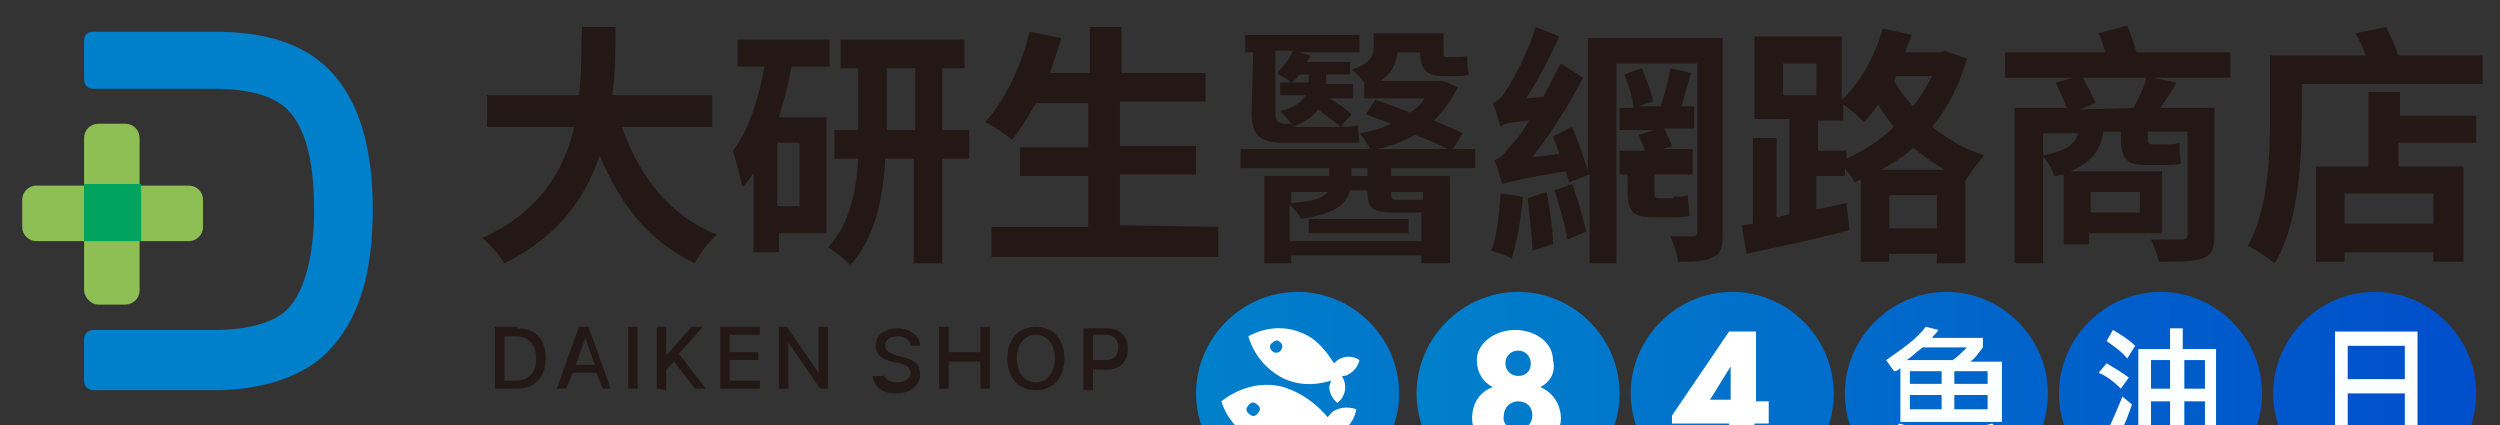 <?xml version="1.0" encoding="utf-8"?>
<!-- Generator: Adobe Illustrator 25.2.3, SVG Export Plug-In . SVG Version: 6.00 Build 0)  -->
<svg version="1.1" xmlns="http://www.w3.org/2000/svg" xmlns:xlink="http://www.w3.org/1999/xlink" x="0px" y="0px"
	 viewBox="0 0 157.6 26.8" style="enable-background:new 0 0 157.6 26.8;" xml:space="preserve">
<rect x="0" y="0" width="157.6" height="26.8" fill="#333333" stroke="none"/>
<style type="text/css">
	.st0{display:none;}
	.st1{display:inline;fill:#8DBF55;}
	.st2{display:inline;}
	.st3{fill:#0080CB;}
	.st4{display:inline;fill:#00A45E;}
	.st5{fill:#231815;}
	.st6{fill:url(#SVGID_1_);}
	.st7{fill:url(#SVGID_2_);}
	.st8{fill:url(#SVGID_3_);}
	.st9{fill:url(#SVGID_4_);}
	.st10{fill:url(#SVGID_5_);}
	.st11{fill:url(#SVGID_6_);}
	.st12{fill:#FCFFFF;}
	.st13{fill:#8DBF55;}
	.st14{fill:#00A45E;}
	.st15{fill:#FFFFFF;}
</style>
<g id="圖層_1" class="st0">
	<path class="st1" d="M6.2,19.2h1.7c0.5,0,0.9-0.4,0.9-0.9V8.7c0-0.5-0.4-0.9-0.9-0.9H6.2c-0.5,0-0.9,0.4-0.9,0.9v9.6
		C5.3,18.7,5.7,19.2,6.2,19.2z"/>
	<path class="st1" d="M1.4,12.6v1.7c0,0.5,0.4,0.9,0.9,0.9h9.6c0.5,0,0.9-0.4,0.9-0.9v-1.7c0-0.5-0.4-0.9-0.9-0.9H2.3
		C1.8,11.7,1.4,12.1,1.4,12.6z"/>
	<g class="st2">
		<path class="st3" d="M13.4,24.6H5.9c-0.3,0-0.6-0.2-0.6-0.6v-2.6c0-0.3,0.2-0.6,0.6-0.6h7.6c2,0,3.5-0.4,4.4-1.1
			c1.2-1,1.9-3.3,1.9-6.5s-0.6-5.4-1.9-6.5C17,6,15.6,5.6,13.5,5.6H5.9C5.6,5.6,5.3,5.4,5.3,5V2.6C5.3,2.2,5.5,2,5.9,2h7.6
			c2.9,0,5.1,0.6,6.7,1.9c2.2,1.8,3.3,4.9,3.3,9.3c0,4.5-1.1,7.5-3.3,9.4C18.6,23.9,16.3,24.6,13.4,24.6z"/>
	</g>
	<rect x="5.3" y="11.6" class="st4" width="3.6" height="3.6"/>
	<g class="st2">
		<path class="st5" d="M34.4,7.4c0.9,2.4,2.4,4.4,4.7,5.3c-0.4,0.3-0.9,0.9-1.1,1.4c-2.3-1.1-3.7-2.9-4.7-5.3c-0.7,2.1-2,4-4.7,5.3
			c-0.2-0.4-0.7-0.9-1.1-1.3c2.8-1.3,4.1-3.4,4.6-5.5h-4.3V5.9h4.6c0.2-1.2,0.1-2.3,0.2-3.4h1.6c0,1,0,2.2-0.2,3.4h4.9v1.6H34.4z"/>
		<path class="st5" d="M42.8,4.4c-0.2,0.9-0.4,1.7-0.6,2.5h2.4v5.7h-2.4v0.9h-1.3V9.7c-0.2,0.2-0.3,0.5-0.5,0.7
			C40.3,10,40,9.1,39.9,8.6c0.8-1,1.3-2.5,1.6-4.2h-1.3V3.1h4.6v1.3H42.8z M43.2,8.2h-1.1v3.1h1.1V8.2z M51.6,9h-1.3v5.2h-1.4V9
			h-1.4c-0.1,1.8-0.5,3.9-1.7,5.3c-0.2-0.2-0.8-0.7-1.1-0.9c1.1-1.2,1.4-2.9,1.5-4.4h-1.2V7.6h1.2V4.5h-0.9V3.1h6.1v1.4h-1.1v3.1
			h1.3V9z M48.9,7.6V4.5h-1.4v3.1C47.5,7.6,48.9,7.6,48.9,7.6z"/>
		<path class="st5" d="M63.9,12.4v1.5H52.7v-1.5h4.8V9.9h-3.4V8.5h3.4V6.3h-2.6c-0.4,0.7-0.8,1.3-1.2,1.8c-0.3-0.2-0.9-0.7-1.3-0.9
			c0.9-1,1.8-2.7,2.2-4.5L56.1,3c-0.2,0.6-0.4,1.2-0.5,1.7h2V2.5h1.6v2.3h4.2v1.4h-4.2v2.2h3.8v1.4h-3.8v2.5L63.9,12.4L63.9,12.4z"
			/>
		<path class="st5" d="M72.5,9.5v0.4h2.9v4.3H74v-0.4h-6.4v0.4h-1.3V9.9h3.2V9.5H65V8.5h6.4c-0.2-0.2-0.4-0.6-0.5-0.8
			c0.5-0.1,1.1-0.2,1.6-0.5c-0.4-0.2-0.9-0.3-1.3-0.5l0.5-0.7c0.5,0.2,1.1,0.4,1.7,0.6C73.7,6.5,74,6.3,74.1,6h-3V5.2
			C71,5,70.7,4.7,70.5,4.6c0.9-0.3,1.1-0.7,1.1-1.1V2.8h3.5v0.9c0,0.2,0,0.3,0.2,0.3h0.5c0.2,0,0.5,0,0.5-0.1c0,0.3,0,0.7,0.1,0.9
			c-0.2,0.1-0.4,0.1-0.6,0.1h-0.6c-0.9,0-1.1-0.4-1.2-1.2h-1.1c-0.1,0.5-0.2,1-0.9,1.4h2.9h0.2l0.7,0.3c-0.3,0.6-0.7,1.2-1.2,1.6
			c0.5,0.2,1.1,0.5,1.4,0.6l-0.5,0.8h1.1v0.9C76.7,9.5,72.5,9.5,72.5,9.5z M65.7,3.7h-0.4V2.9h5.7v0.9h-3l0.5,0.2
			c0,0.1-0.1,0.2-0.2,0.3h2.1v0.6h-1.2v0.5h1.3V6h-1.2c0.4,0.2,0.9,0.5,1.1,0.8L70,7.4c-0.2-0.2-0.7-0.5-1.1-0.9
			c-0.2,0.3-0.6,0.6-1.3,0.9h2c0.4,0,1,0,1.3-0.1c0,0.3,0.1,0.6,0.1,0.9c-0.2,0-0.8,0-1.3,0h-2.5c-1.3,0-1.6-0.5-1.6-1.5L65.7,3.7
			L65.7,3.7z M67.9,4.8c-0.1,0.2-0.2,0.3-0.4,0.4c-0.2-0.2-0.5-0.3-0.7-0.5c0.3-0.3,0.6-0.7,0.8-1.1h-0.9v3.1c0,0.4,0.1,0.5,0.5,0.5
			h0.2C67.4,7,67.1,6.8,67,6.6c0.7-0.2,1.1-0.5,1.3-0.8H67V5.2h1.4V4.8H67.9z M74,13v-1.3h-1.3c-1.1,0-1.3-0.2-1.3-1v-0.1h-0.9
			c-0.2,0.7-0.8,1.2-2.4,1.4c-0.1-0.2-0.3-0.5-0.5-0.7v1.8L74,13L74,13z M67.5,10.7v0.5c1.1-0.1,1.6-0.2,1.8-0.5H67.5z M73.4,12v0.7
			h-4.9V12H73.4z M71.3,9.5h-0.8v0.4h0.8V9.5z M75.3,8.5c-0.5-0.2-1-0.5-1.6-0.7c-0.5,0.3-1.2,0.5-1.9,0.7H75.3z M72.5,10.7
			L72.5,10.7c0,0.4,0.1,0.4,0.4,0.4h1c0.1,0,0.1,0,0.2,0v-0.4H72.5z"/>
		<path class="st5" d="M79,10.9c-0.1,1.1-0.3,2.3-0.5,3.1c-0.2-0.2-0.8-0.3-1-0.4c0.3-0.7,0.4-1.9,0.5-2.8L79,10.9z M88.9,12.7
			c0,0.6-0.1,1-0.5,1.2c-0.4,0.2-0.9,0.2-1.7,0.2c-0.1-0.4-0.2-0.9-0.4-1.3c0.4,0,0.9,0,1.1,0c0.2,0,0.2-0.1,0.2-0.2V4.3h-4v9.9
			h-1.3V9.8l-1,0.4c0-0.2-0.1-0.3-0.2-0.5c-2.4,0.4-2.8,0.5-3.1,0.6c-0.1-0.2-0.2-0.9-0.4-1.2c0.3-0.1,0.5-0.4,0.9-0.9
			c0.2-0.2,0.5-0.5,0.8-1.1c-0.9,0.1-1.3,0.2-1.4,0.3c-0.1-0.2-0.2-0.9-0.4-1.2c0.2-0.1,0.5-0.3,0.7-0.7c0.2-0.3,1-1.7,1.4-3.1
			L80.8,3c-0.5,1-1,2.1-1.6,3.1L80,5.9c0.2-0.5,0.5-1.1,0.9-1.6L82,5c-0.7,1.3-1.6,2.7-2.5,3.9l1.3-0.2c-0.1-0.3-0.2-0.6-0.3-0.9
			l0.9-0.5c0.3,0.7,0.6,1.6,0.8,2.2V3h6.7V12.7z M80.2,10.7c0.2,0.9,0.3,1.9,0.3,2.6l-1,0.3c0-0.7-0.2-1.8-0.2-2.6L80.2,10.7z
			 M81.4,10.3c0.3,0.8,0.5,1.7,0.7,2.4L81.2,13c-0.1-0.6-0.4-1.6-0.6-2.4L81.4,10.3z M86.5,10.9c0.2,0,0.5,0,0.7-0.1
			c0,0.3,0.1,0.7,0.1,1c-0.2,0.1-0.5,0.1-0.8,0.1h-1c-1.1,0-1.3-0.4-1.3-1.4V9.8h-0.4V8.6h1.3c-0.1-0.2-0.2-0.5-0.3-0.8l0.8-0.2
			h-1.7V6.5h0.7C84.4,6,84.3,5.4,84,4.8l0.9-0.3c0.2,0.5,0.5,1.2,0.5,1.6l-0.7,0.2h1.1c0.2-0.5,0.4-1.3,0.5-1.9l1,0.2
			c-0.2,0.5-0.3,1.1-0.5,1.6h0.6v1.1H86c0.2,0.3,0.3,0.6,0.4,0.9l-0.5,0.2h1.5v1.3h-1.9v0.8c0,0.3,0,0.4,0.2,0.4L86.5,10.9
			L86.5,10.9z"/>
		<path class="st5" d="M101,4.1c-0.4,1.3-0.9,2.4-1.7,3.4c0.7,0.5,1.6,1.1,2.6,1.4c-0.3,0.3-0.7,0.9-0.9,1.3l0,0v4.1h-1.4v-0.5h-2.4
			v0.4h-1.4V10l-0.3,0.2c-0.1-0.2-0.3-0.5-0.5-0.7v0.4h-1.4v1.6l1.5-0.3l0.2,1.3c-1.7,0.5-3.7,0.9-5.1,1.2l-0.2-1.4l0.5-0.1V8h1.2
			v3.9l0.6-0.2V7h-1.7V3h4.3v3.1c0.9-0.9,1.6-2.2,2-3.5l1.4,0.3c-0.1,0.3-0.2,0.5-0.3,0.9h1.7l0.2-0.1L101,4.1z M91.9,5.9h1.6V4.3
			h-1.6V5.9z M95,9c0.9-0.4,1.7-0.9,2.4-1.6c-0.3-0.4-0.5-0.7-0.8-1.1c-0.2,0.3-0.5,0.6-0.7,0.9c-0.2-0.2-0.6-0.6-1-0.9v0.8h-1.3
			v1.5H95V9z M99.9,9.6c-0.5-0.3-1.1-0.7-1.6-1.1c-0.5,0.5-1,0.8-1.6,1.1H99.9z M99.5,12.5v-1.6h-2.4v1.6H99.5z M97.5,5l-0.1,0.2
			c0.2,0.4,0.5,0.9,0.9,1.3c0.4-0.5,0.6-0.9,0.9-1.5L97.5,5L97.5,5z"/>
		<path class="st5" d="M113.9,5h-3.7l1.2,0.2c-0.2,0.5-0.5,0.9-0.8,1.3h2.7v6.4c0,0.6-0.2,0.9-0.6,1.1c-0.5,0.2-1.1,0.2-2.1,0.2
			c-0.1-0.3-0.2-0.8-0.4-1.1c0.6,0,1.3,0,1.5,0c0.2,0,0.3-0.1,0.3-0.2V7.7h-2V8c0,0.2,0,0.3,0.2,0.3h0.6c0.2,0,0.5,0,0.7-0.1
			c0,0.3,0,0.6,0.1,1c-0.2,0.1-0.5,0.1-0.8,0.1h-1c-1,0-1.2-0.5-1.2-1.3V7.7h-0.9c-0.2,0.9-0.5,1.5-1.6,2h4.6v3.1h-3.6v0.5h-1.3V9.8
			c-0.2,0-0.3,0.1-0.5,0.1c-0.1-0.3-0.3-0.7-0.5-0.9v5.3h-1.4V6.5h2.6c-0.2-0.4-0.4-0.9-0.5-1.3l0.9-0.2h-3.4V3.7h4.9
			c-0.1-0.3-0.2-0.6-0.3-0.9l1.4-0.4c0.2,0.4,0.3,0.9,0.5,1.3h4.6V5H113.9z M104.8,8.8c1.2-0.2,1.6-0.5,1.7-1.1h-1.7V8.8z
			 M109.3,6.5c0.2-0.5,0.5-1,0.6-1.5h-3.1c0.2,0.4,0.5,0.9,0.6,1.3l-0.8,0.3L109.3,6.5L109.3,6.5z M107.1,10.7v1h2.4v-1H107.1z"/>
		<path class="st5" d="M126.5,3.9v1.4h-9V7c0,2-0.2,5.2-1.3,7.1c-0.3-0.2-0.9-0.7-1.3-0.9c1-1.8,1.1-4.5,1.1-6.3V3.9h4.7
			c-0.1-0.4-0.3-0.8-0.5-1.1l1.5-0.3c0.2,0.4,0.5,0.9,0.6,1.4H126.5z M122.4,6.9h3.8v1.3h-3.8v1.2h3.2v4.7h-1.5v-0.5h-4.4v0.5h-1.4
			V9.4h2.6V5.7h1.6L122.4,6.9L122.4,6.9z M124.1,10.7h-4.4v1.5h4.4V10.7z"/>
	</g>
	<g class="st2">
		<path class="st5" d="M29.5,21c1.1,0,1.7,0.7,1.7,1.8c0,1.1-0.7,1.8-1.7,1.8h-1.3v-3.7L29.5,21L29.5,21z M28.8,24h0.7
			c0.8,0,1.2-0.5,1.2-1.3s-0.5-1.3-1.2-1.3h-0.7V24z"/>
		<path class="st5" d="M34.2,23.6h-1.4l-0.4,0.9h-0.6l1.3-3.7h0.6l1.3,3.7h-0.5L34.2,23.6z M33,23.1h1.1l-0.6-1.6l0,0L33,23.1z"/>
		<path class="st5" d="M36.1,24.5v-3.7h0.6v3.7H36.1z"/>
		<path class="st5" d="M37.8,24.5v-3.7h0.6v1.7l0,0l1.5-1.7h0.7l-1.4,1.6l1.6,2.1H40l-1.2-1.6l-0.5,0.5v1.2L37.8,24.5L37.8,24.5z"/>
		<path class="st5" d="M43.9,24.5h-2.3v-3.7h2.3v0.5h-1.8v1h1.7v0.5h-1.7V24h1.8V24.5z"/>
		<path class="st5" d="M45,24.5v-3.7h0.5l1.9,2.7l0,0v-2.7h0.6v3.7h-0.5l-1.9-2.7l0,0v2.7H45z"/>
		<path class="st5" d="M51.2,23.6c0,0.4,0.4,0.6,0.8,0.6s0.8-0.3,0.8-0.6c0-0.3-0.2-0.5-0.7-0.6l-0.5-0.1c-0.7-0.2-0.9-0.5-0.9-0.9
			c0-0.7,0.6-1,1.3-1s1.3,0.5,1.3,1h-0.6c0-0.4-0.4-0.6-0.8-0.6c-0.5,0-0.8,0.2-0.8,0.6c0,0.3,0.2,0.4,0.7,0.6l0.4,0.1
			c0.8,0.2,1,0.5,1,1c0,0.7-0.6,1.1-1.4,1.1c-0.8,0-1.3-0.4-1.4-1h0.7V23.6z"/>
		<path class="st5" d="M56.9,24.5v-1.6H55v1.6h-0.6v-3.7H55v1.5h1.9v-1.5h0.6v3.7H56.9z"/>
		<path class="st5" d="M61.9,22.7c0,1.1-0.7,1.9-1.7,1.9c-1,0-1.7-0.8-1.7-1.9s0.7-1.9,1.7-1.9C61.2,20.9,61.9,21.6,61.9,22.7z
			 M59.1,22.7c0,0.8,0.5,1.4,1.1,1.4s1.1-0.6,1.1-1.4s-0.5-1.4-1.1-1.4S59.1,21.9,59.1,22.7z"/>
		<path class="st5" d="M64.4,21c0.8,0,1.2,0.5,1.2,1.2c0,0.8-0.5,1.2-1.2,1.2h-0.8v1.2H63V21C63,21,64.4,21,64.4,21z M63.6,22.8h0.8
			c0.5,0,0.8-0.3,0.8-0.8c0-0.5-0.3-0.8-0.8-0.8h-0.8V22.8z"/>
	</g>
</g>
<g id="Layer_2">
	<g>
		<path class="st5" d="M32.6,20.7c1.2,0,1.8,0.7,1.8,1.9c0,1.2-0.7,1.9-1.8,1.9h-1.4v-3.9h1.4V20.7z M31.8,24h0.7
			c0.8,0,1.3-0.5,1.3-1.4s-0.5-1.4-1.3-1.4h-0.7V24z"/>
		<path class="st5" d="M37.6,23.5h-1.5l-0.4,1h-0.6l1.4-3.9h0.6l1.4,3.9H38L37.6,23.5z M36.3,23h1.2l-0.6-1.7l0,0L36.3,23z"/>
		<path class="st5" d="M39.6,24.5v-3.9h0.6v3.9H39.6z"/>
		<path class="st5" d="M41.4,24.5v-3.9H42v1.8l0,0l1.6-1.8h0.7l-1.5,1.7l1.7,2.2h-0.7l-1.3-1.7L42,23.3v1.3L41.4,24.5L41.4,24.5z"/>
		<path class="st5" d="M47.9,24.5h-2.5v-3.9h2.5v0.5H46v1.1h1.8v0.5H46V24h1.9V24.5z"/>
		<path class="st5" d="M49.1,24.5v-3.9h0.5l2,2.9l0,0v-2.9h0.6v3.9h-0.5l-2-2.9l0,0v2.9H49.1z"/>
		<path class="st5" d="M55.7,23.5c0,0.4,0.4,0.6,0.9,0.6s0.8-0.3,0.8-0.6c0-0.3-0.2-0.5-0.7-0.6l-0.5-0.1c-0.7-0.2-1-0.5-1-1
			c0-0.7,0.6-1.1,1.4-1.1c0.8,0,1.4,0.5,1.4,1.1h-0.6c0-0.4-0.4-0.6-0.8-0.6c-0.5,0-0.8,0.2-0.8,0.6c0,0.3,0.2,0.4,0.7,0.6l0.4,0.1
			c0.8,0.2,1.1,0.5,1.1,1.1c0,0.7-0.6,1.2-1.5,1.2s-1.4-0.4-1.5-1.1h0.7V23.5z"/>
		<path class="st5" d="M61.8,24.5v-1.7h-2v1.7h-0.6v-3.9h0.6v1.6h2v-1.6h0.6v3.9H61.8z"/>
		<path class="st5" d="M67.1,22.6c0,1.2-0.7,2-1.8,2c-1.1,0-1.8-0.8-1.8-2s0.7-2,1.8-2C66.4,20.6,67.1,21.4,67.1,22.6z M64.1,22.6
			c0,0.9,0.5,1.5,1.2,1.5s1.2-0.6,1.2-1.5s-0.5-1.5-1.2-1.5S64.1,21.7,64.1,22.6z"/>
		<path class="st5" d="M69.8,20.7c0.8,0,1.3,0.5,1.3,1.3s-0.5,1.3-1.3,1.3h-0.9v1.3h-0.6v-3.9C68.3,20.7,69.8,20.7,69.8,20.7z
			 M68.9,22.7h0.8c0.5,0,0.8-0.3,0.8-0.8s-0.3-0.8-0.8-0.8h-0.8V22.7z"/>
	</g>
	<g>
		<path class="st5" d="M39.2,8c1.1,3.1,3,5.6,6,6.8c-0.5,0.4-1.1,1.2-1.4,1.8c-2.9-1.4-4.7-3.7-6-6.8c-0.9,2.7-2.6,5.1-6,6.8
			c-0.3-0.5-0.9-1.2-1.4-1.6c3.6-1.6,5.2-4.3,5.8-7h-5.5V6h5.8c0.2-1.5,0.1-2.9,0.2-4.3h2.1c0,1.3,0,2.8-0.2,4.3h6.3v2H39.2z"/>
		<path class="st5" d="M49.9,4.2c-0.2,1.1-0.5,2.2-0.8,3.2h3v7.3h-3v1.2h-1.6v-5c-0.2,0.3-0.4,0.6-0.7,0.9c-0.1-0.5-0.4-1.7-0.6-2.3
			c1-1.3,1.6-3.2,2-5.3h-1.7V2.5h5.8v1.7H49.9z M50.4,9H49v4h1.4V9z M61.1,10h-1.7v6.6h-1.8V10h-1.8c-0.1,2.3-0.6,5-2.2,6.7
			c-0.3-0.3-1-0.9-1.4-1.1c1.4-1.5,1.8-3.7,1.9-5.6h-1.5V8.2h1.5V4.3H53V2.5h7.8v1.8h-1.4v3.9h1.7V10z M57.7,8.2V4.3h-1.8v3.9
			C55.9,8.2,57.7,8.2,57.7,8.2z"/>
		<path class="st5" d="M76.8,14.3v1.9H62.5v-1.9h6.1v-3.2h-4.3V9.3h4.3V6.5h-3.3c-0.5,0.9-1,1.7-1.5,2.3c-0.4-0.3-1.2-0.9-1.7-1.1
			c1.2-1.3,2.3-3.5,2.8-5.7l2,0.4c-0.2,0.8-0.5,1.5-0.7,2.2h2.5V1.7h2v2.9H76v1.8h-5.4v2.8h4.8V11h-4.8v3.2L76.8,14.3L76.8,14.3z"/>
		<path class="st5" d="M87.7,10.6v0.5h3.7v5.5h-1.8v-0.5h-8.2v0.5h-1.7v-5.5h4.1v-0.5h-5.6V9.4h8.2c-0.2-0.3-0.5-0.8-0.7-1
			c0.7-0.1,1.4-0.3,2-0.6c-0.5-0.2-1.1-0.4-1.6-0.6l0.6-0.9c0.7,0.2,1.4,0.5,2.2,0.8c0.4-0.3,0.7-0.5,0.9-0.9H86v-1
			c-0.2-0.3-0.6-0.7-0.8-0.8C86.4,4,86.6,3.5,86.6,3V2.1H91v1.1c0,0.3,0,0.4,0.2,0.4h0.6c0.2,0,0.6,0,0.7-0.1c0,0.4,0,0.9,0.1,1.2
			c-0.2,0.1-0.5,0.1-0.8,0.1H91c-1.2,0-1.4-0.5-1.5-1.5h-1.4C88,4,87.8,4.6,87,5.1h3.7H91l0.9,0.4C91.5,6.3,91,7,90.4,7.6
			c0.7,0.3,1.4,0.6,1.8,0.8l-0.6,1H93v1.2C93,10.6,87.7,10.6,87.7,10.6z M79,3.3h-0.5V2.2h7.2v1.1h-3.8l0.7,0.2
			c0,0.1-0.1,0.2-0.2,0.4h2.7v0.8h-1.5v0.6h1.7v0.9h-1.5c0.5,0.3,1.1,0.7,1.4,1L84.5,8c-0.3-0.3-0.9-0.7-1.4-1.1
			c-0.3,0.4-0.8,0.8-1.6,1.1H84c0.5,0,1.3,0,1.6-0.1c0,0.4,0.1,0.8,0.1,1.1c-0.3,0-1,0-1.6,0h-3.2c-1.6,0-2-0.6-2-1.9L79,3.3L79,3.3
			z M81.9,4.7c-0.1,0.2-0.3,0.4-0.5,0.5c-0.2-0.2-0.7-0.4-0.9-0.6c0.4-0.4,0.8-0.9,1-1.4h-1.1v3.9c0,0.5,0.1,0.7,0.7,0.7h0.3
			c-0.2-0.3-0.5-0.6-0.7-0.8c0.9-0.2,1.4-0.6,1.6-1h-1.6V5.2h1.8V4.7H81.9z M89.6,15.1v-1.7h-1.7c-1.4,0-1.7-0.3-1.7-1.3V12h-1.1
			c-0.2,0.9-1,1.5-3.1,1.8c-0.1-0.3-0.4-0.6-0.7-0.9v2.3h8.3V15.1z M81.4,12.1v0.7c1.4-0.1,2-0.3,2.3-0.7H81.4z M88.8,13.8v0.9h-6.3
			v-0.9H88.8z M86.2,10.6h-1v0.5h1V10.6z M91.3,9.4c-0.6-0.3-1.3-0.6-2.1-0.9c-0.7,0.4-1.5,0.7-2.4,0.9H91.3z M87.7,12.1v0.1
			c0,0.4,0.1,0.4,0.5,0.4h1.3c0.1,0,0.1,0,0.2,0v-0.5H87.7z"/>
		<path class="st5" d="M96,12.4c-0.1,1.4-0.4,2.9-0.7,3.9c-0.3-0.2-1-0.4-1.3-0.5c0.4-0.9,0.5-2.4,0.6-3.6L96,12.4z M108.6,14.7
			c0,0.8-0.1,1.3-0.6,1.5c-0.5,0.3-1.2,0.3-2.2,0.3c-0.1-0.5-0.3-1.2-0.5-1.6c0.5,0,1.1,0,1.4,0c0.2,0,0.3-0.1,0.3-0.3V4h-5.1v12.6
			h-1.7V11l-1.3,0.5c0-0.2-0.1-0.4-0.2-0.7c-3.1,0.5-3.6,0.7-4,0.8c-0.1-0.3-0.3-1.1-0.5-1.5c0.4-0.1,0.7-0.5,1.2-1.1
			c0.2-0.2,0.6-0.7,1-1.4c-1.2,0.1-1.6,0.2-1.8,0.4c-0.1-0.3-0.3-1.1-0.5-1.5c0.3-0.1,0.6-0.4,0.9-0.9c0.3-0.4,1.3-2.2,1.8-3.9
			l1.5,0.6C97.7,3.6,97,5,96.2,6.2l1.1-0.1C97.6,5.5,98,4.7,98.4,4l1.4,0.9c-0.9,1.7-2,3.5-3.2,5l1.7-0.2c-0.1-0.4-0.3-0.8-0.4-1.1
			L99.1,8c0.4,0.9,0.8,2.1,1,2.8V2.4h8.5V14.7z M97.5,12.1c0.2,1.1,0.4,2.4,0.4,3.3l-1.3,0.4c0-0.9-0.2-2.3-0.3-3.3L97.5,12.1z
			 M99.1,11.6c0.4,1,0.7,2.2,0.9,3l-1.2,0.5C98.7,14.3,98.3,13,98,12L99.1,11.6z M105.5,12.4c0.3,0,0.7,0,0.9-0.1
			c0,0.4,0.1,0.9,0.1,1.3c-0.2,0.1-0.6,0.1-1,0.1h-1.3c-1.4,0-1.6-0.5-1.6-1.8V11h-0.5V9.5h1.6c-0.1-0.3-0.3-0.7-0.4-1l1-0.3h-2.2
			V6.8h0.9c-0.1-0.6-0.3-1.4-0.6-2.1l1.1-0.4c0.3,0.7,0.6,1.5,0.7,2.1l-0.9,0.3h1.4c0.2-0.7,0.5-1.7,0.6-2.4l1.3,0.3
			c-0.2,0.7-0.4,1.4-0.6,2.1h0.8v1.4h-1.9c0.2,0.4,0.4,0.8,0.5,1.1l-0.6,0.2h1.9V11h-2.4v1c0,0.4,0,0.5,0.3,0.5h0.9V12.4z"/>
		<path class="st5" d="M124,3.7c-0.5,1.7-1.2,3.1-2.2,4.3c0.9,0.7,2,1.4,3.3,1.8c-0.4,0.4-0.9,1.1-1.2,1.6l0,0v5.2h-1.8V16h-3v0.5
			h-1.8v-5.2l-0.4,0.2c-0.1-0.3-0.4-0.6-0.6-0.9v0.5h-1.8v2.1l1.9-0.4l0.2,1.7c-2.2,0.6-4.7,1.1-6.5,1.5l-0.3-1.8l0.7-0.1V8.7h1.5v5
			l0.8-0.2v-6h-2.2V2.3h5.5v4c1.2-1.1,2.1-2.8,2.6-4.5l1.8,0.4c-0.1,0.4-0.3,0.7-0.4,1.1h2.2l0.3-0.1L124,3.7z M112.4,6h2.1V4h-2.1
			V6z M116.4,10c1.1-0.5,2.2-1.2,3-2c-0.4-0.5-0.7-0.9-1-1.4c-0.3,0.4-0.6,0.8-0.9,1.1c-0.3-0.3-0.8-0.8-1.3-1.1v1h-1.6v1.9h1.8V10z
			 M122.6,10.7c-0.7-0.4-1.4-0.9-2-1.4c-0.6,0.6-1.3,1-2,1.4H122.6z M122.1,14.4v-2.1h-3v2.1H122.1z M119.5,4.9l-0.1,0.2
			c0.3,0.5,0.7,1.1,1.2,1.6c0.5-0.6,0.8-1.2,1.2-1.9h-2.3V4.9z"/>
		<path class="st5" d="M140.4,4.9h-4.7l1.5,0.3c-0.3,0.6-0.7,1.1-1,1.6h3.4v8.1c0,0.8-0.2,1.2-0.8,1.4s-1.4,0.2-2.7,0.2
			c-0.1-0.4-0.3-1-0.5-1.4c0.8,0,1.7,0,1.9,0c0.3,0,0.4-0.1,0.4-0.3V8.3h-2.5v0.4c0,0.3,0,0.4,0.3,0.4h0.8c0.2,0,0.7,0,0.9-0.1
			c0,0.4,0,0.8,0.1,1.3c-0.2,0.1-0.7,0.1-1,0.1h-1.3c-1.3,0-1.5-0.6-1.5-1.7V8.3h-1.1c-0.2,1.2-0.7,1.9-2.1,2.5h5.8v3.9h-4.6v0.7
			h-1.6V11c-0.2,0-0.4,0.1-0.6,0.1c-0.1-0.4-0.4-0.9-0.7-1.2v6.7H127V6.8h3.3c-0.2-0.5-0.5-1.1-0.7-1.6l1.1-0.3h-4.3V3.3h6.3
			c-0.1-0.4-0.2-0.8-0.4-1.2l1.8-0.5c0.2,0.5,0.4,1.1,0.6,1.7h5.9v1.6H140.4z M128.8,9.8c1.5-0.3,2-0.7,2.2-1.4h-2.2V9.8z
			 M134.5,6.8c0.3-0.6,0.7-1.3,0.8-1.9h-4c0.3,0.5,0.6,1.1,0.8,1.6l-1,0.4L134.5,6.8L134.5,6.8z M131.8,12.1v1.3h3.1v-1.3H131.8z"/>
		<path class="st5" d="M156.5,3.5v1.8h-11.4v2.2c0,2.6-0.2,6.6-1.7,9.1c-0.4-0.3-1.2-0.9-1.7-1.1c1.3-2.3,1.4-5.7,1.4-8v-4h6
			c-0.1-0.5-0.4-1-0.6-1.4l1.9-0.4c0.3,0.5,0.6,1.2,0.8,1.8H156.5z M151.2,7.3h4.9V9h-4.9v1.5h4.1v6h-1.9v-0.6h-5.6v0.6H146v-6h3.3
			V5.8h2v1.5H151.2z M153.4,12.2h-5.6v1.9h5.6V12.2z"/>
	</g>
</g>
<g id="Layer_3">
	<g>
		<linearGradient id="SVGID_1_" gradientUnits="userSpaceOnUse" x1="89.127" y1="24.801" x2="160.294" y2="24.801">
			<stop  offset="0" style="stop-color:#0080CB"/>
			<stop  offset="1" style="stop-color:#004BCB"/>
			<stop  offset="1" style="stop-color:#0080CB"/>
		</linearGradient>
		<path class="st6" d="M95.7,31.2L95.7,31.2c-3.5,0-6.4-2.9-6.4-6.4v0c0-3.5,2.9-6.4,6.4-6.4h0c3.5,0,6.4,2.9,6.4,6.4v0
			C102.1,28.3,99.3,31.2,95.7,31.2z"/>
		<linearGradient id="SVGID_2_" gradientUnits="userSpaceOnUse" x1="75.16" y1="24.801" x2="146.327" y2="24.801">
			<stop  offset="0" style="stop-color:#0080CB"/>
			<stop  offset="1" style="stop-color:#004BCB"/>
			<stop  offset="1" style="stop-color:#0080CB"/>
		</linearGradient>
		<path class="st7" d="M81.8,31.2L81.8,31.2c-3.5,0-6.4-2.9-6.4-6.4v0c0-3.5,2.9-6.4,6.4-6.4h0c3.5,0,6.4,2.9,6.4,6.4v0
			C88.2,28.3,85.3,31.2,81.8,31.2z"/>
		<linearGradient id="SVGID_3_" gradientUnits="userSpaceOnUse" x1="89.127" y1="24.801" x2="160.294" y2="24.801">
			<stop  offset="0" style="stop-color:#0080CB"/>
			<stop  offset="1" style="stop-color:#004BCB"/>
			<stop  offset="1" style="stop-color:#0080CB"/>
		</linearGradient>
		<path class="st8" d="M109.2,31.2L109.2,31.2c-3.5,0-6.4-2.9-6.4-6.4v0c0-3.5,2.9-6.4,6.4-6.4h0c3.5,0,6.4,2.9,6.4,6.4v0
			C115.6,28.3,112.8,31.2,109.2,31.2z"/>
		<linearGradient id="SVGID_4_" gradientUnits="userSpaceOnUse" x1="89.127" y1="24.801" x2="160.294" y2="24.801">
			<stop  offset="0" style="stop-color:#0080CB"/>
			<stop  offset="1" style="stop-color:#004BCB"/>
			<stop  offset="1" style="stop-color:#0080CB"/>
		</linearGradient>
		<path class="st9" d="M122.7,31.2L122.7,31.2c-3.5,0-6.4-2.9-6.4-6.4v0c0-3.5,2.9-6.4,6.4-6.4h0c3.5,0,6.4,2.9,6.4,6.4v0
			C129.1,28.3,126.3,31.2,122.7,31.2z"/>
		<linearGradient id="SVGID_5_" gradientUnits="userSpaceOnUse" x1="89.127" y1="24.801" x2="160.294" y2="24.801">
			<stop  offset="0" style="stop-color:#0080CB"/>
			<stop  offset="1" style="stop-color:#004BCB"/>
			<stop  offset="1" style="stop-color:#0080CB"/>
		</linearGradient>
		<path class="st10" d="M136.2,31.2L136.2,31.2c-3.5,0-6.4-2.9-6.4-6.4v0c0-3.5,2.9-6.4,6.4-6.4h0c3.5,0,6.4,2.9,6.4,6.4v0
			C142.6,28.3,139.8,31.2,136.2,31.2z"/>
		<linearGradient id="SVGID_6_" gradientUnits="userSpaceOnUse" x1="89.127" y1="24.801" x2="160.294" y2="24.801">
			<stop  offset="0" style="stop-color:#0080CB"/>
			<stop  offset="1" style="stop-color:#004BCB"/>
			<stop  offset="1" style="stop-color:#0080CB"/>
		</linearGradient>
		<path class="st11" d="M149.7,31.2L149.7,31.2c-3.5,0-6.4-2.9-6.4-6.4v0c0-3.5,2.9-6.4,6.4-6.4h0c3.5,0,6.4,2.9,6.4,6.4v0
			C156.1,28.3,153.3,31.2,149.7,31.2z"/>
		<path class="st12" d="M121.4,20.6l0.8,0.2c-0.1,0.2-0.3,0.3-0.4,0.5h3.2v0.6c-0.3,0.4-0.5,0.7-0.8,0.9h2v3.8h-6.4v-3.4
			c-0.1,0.1-0.2,0.2-0.4,0.2l-0.5-0.7C119.9,22,120.8,21.4,121.4,20.6z M119.7,26.7l0.8,0.2c-0.3,0.7-0.6,1.2-1.1,1.7l-0.7-0.5
			C119.2,27.7,119.5,27.2,119.7,26.7z M120.2,22.7h2.9c0.3-0.2,0.6-0.5,0.9-0.8h-2.8C120.8,22.2,120.5,22.5,120.2,22.7z M120.4,24.2
			h2v-0.8h-2V24.2z M122.4,25.8v-0.9h-2v0.9H122.4z M122,26.8c0.1,0.5,0.2,1,0.3,1.6l-0.9,0.1c-0.1-0.6-0.1-1.2-0.2-1.6L122,26.8z
			 M123.2,23.4v0.8h2.1v-0.8H123.2z M125.3,25.8v-0.9h-2.1v0.9H125.3z M123.9,26.8c0.2,0.4,0.3,0.9,0.3,1.6l-0.9,0.1
			c0-0.7-0.1-1.3-0.2-1.7L123.9,26.8z M125.6,26.7c0.4,0.5,0.7,1,1,1.6l-0.8,0.3c-0.3-0.6-0.6-1.2-1-1.7L125.6,26.7z"/>
		<path class="st12" d="M132.8,22.9c0.5,0.3,1,0.6,1.4,0.9l-0.5,0.7c-0.4-0.4-0.9-0.8-1.4-1L132.8,22.9z M133.8,25l0.6,0.5
			c-0.4,1.2-0.9,2.2-1.4,3.1l-0.6-0.7C132.9,27.2,133.3,26.2,133.8,25z M133.2,20.8c0.5,0.3,1,0.6,1.4,1l-0.5,0.8
			c-0.4-0.5-0.9-0.8-1.3-1.1L133.2,20.8z M139.7,22v6.6h-0.8V28h-3.3v0.6h-0.8V22h2v-1.3h0.8V22H139.7z M135.6,24.5h1.2v-1.8h-1.2
			V24.5z M135.6,27.3h1.2v-2h-1.2V27.3z M137.7,22.7v1.8h1.3v-1.8H137.7z M137.7,27.3h1.3v-2h-1.3V27.3z"/>
		<path class="st12" d="M152.4,20.9v7.6h-0.8v-0.6H148v0.6h-0.8v-7.6H152.4z M148,23.9h3.6v-2.1H148V23.9z M148,27.1h3.6v-2.3H148
			V27.1z"/>
	</g>
	<path class="st13" d="M6.2,19.2h1.7c0.5,0,0.9-0.4,0.9-0.9V8.7c0-0.5-0.4-0.9-0.9-0.9H6.2c-0.5,0-0.9,0.4-0.9,0.9v9.6
		C5.3,18.7,5.7,19.2,6.2,19.2z"/>
	<path class="st13" d="M1.4,12.6v1.7c0,0.5,0.4,0.9,0.9,0.9h9.6c0.5,0,0.9-0.4,0.9-0.9v-1.7c0-0.5-0.4-0.9-0.9-0.9H2.3
		C1.8,11.7,1.4,12.1,1.4,12.6z"/>
	<g>
		<path class="st3" d="M13.4,24.6H5.9c-0.3,0-0.6-0.2-0.6-0.6v-2.6c0-0.3,0.2-0.6,0.6-0.6h7.6c2,0,3.5-0.4,4.4-1.1
			c1.2-1,1.9-3.3,1.9-6.5s-0.6-5.4-1.9-6.5C17,6,15.6,5.6,13.5,5.6H5.9C5.6,5.6,5.3,5.4,5.3,5V2.6C5.3,2.2,5.5,2,5.9,2h7.6
			c2.9,0,5.1,0.6,6.7,1.9c2.2,1.8,3.3,4.9,3.3,9.3c0,4.5-1.1,7.5-3.3,9.4C18.6,23.9,16.3,24.6,13.4,24.6z"/>
	</g>
	<rect x="5.3" y="11.6" class="st14" width="3.6" height="3.6"/>
	<path class="st15" d="M97.1,24.4c0.7,0.3,1.3,1,1.3,2c0,1.2-1.4,2.1-2.8,2.1c-1.4,0-2.8-0.9-2.8-2.1c0-1,0.5-1.7,1.3-2
		c-0.6-0.3-1-0.9-1-1.7c0-1.1,1.2-1.9,2.4-1.9c1.3,0,2.4,0.8,2.4,1.9C98.1,23.5,97.7,24.1,97.1,24.4z M95.7,27.1
		c0.5,0,0.9-0.4,0.9-0.9c0-0.6-0.4-0.9-0.9-0.9c-0.5,0-0.9,0.4-0.9,0.9C94.7,26.7,95.1,27.1,95.7,27.1z M95.7,22.1
		c-0.5,0-0.8,0.4-0.8,0.8c0,0.5,0.4,0.8,0.8,0.8c0.5,0,0.8-0.3,0.8-0.8C96.5,22.5,96.2,22.1,95.7,22.1z"/>
	<path class="st15" d="M111.5,25.2v1.5h-0.9v1.6h-1.6v-1.6h-3.6v-0.5l3.6-5.3h1.7v4.4H111.5z M109.1,23.1l-1.3,2.1h1.3L109.1,23.1
		L109.1,23.1z"/>
	<path class="st15" d="M81,23.9c1.2,0.5,2.2,0.3,2.9,0.1c0,0.1-0.1,0.3-0.1,0.4c0,0.6,0.5,1,0.5,1s0.5-0.3,0.5-1
		c0-0.3-0.1-0.5-0.2-0.7c0.1,0,0.3,0,0.4-0.1c0.6-0.3,0.7-0.9,0.7-0.9s-0.5-0.4-1.2-0.1c-0.2,0.1-0.3,0.2-0.4,0.3
		c-0.4-0.6-1-1.5-2-1.9c-1.8-0.8-3.4,0.2-3.4,0.2S79.1,23,81,23.9z M80.6,21.5c0.2,0.1,0.3,0.3,0.2,0.5c-0.1,0.2-0.3,0.3-0.5,0.2
		c-0.2-0.1-0.3-0.3-0.2-0.5C80.3,21.5,80.5,21.4,80.6,21.5z"/>
	<path class="st15" d="M80,28.1c1.4,0.4,2.7,0,3.5-0.4c0,0.2,0,0.3,0,0.5c0.1,0.8,0.8,1.1,0.8,1.1s0.6-0.5,0.4-1.3
		c-0.1-0.3-0.2-0.6-0.4-0.8c0.2,0,0.3-0.1,0.5-0.2c0.6-0.4,0.7-1.2,0.7-1.2s-0.7-0.3-1.4,0.1c-0.2,0.1-0.3,0.3-0.4,0.4
		c-0.6-0.7-1.5-1.5-2.8-1.9c-2.2-0.6-3.9,0.9-3.9,0.9S77.5,27.4,80,28.1z M79.1,25.4c0.2,0.1,0.4,0.3,0.3,0.5
		c-0.1,0.2-0.3,0.4-0.5,0.3c-0.2-0.1-0.4-0.3-0.3-0.5C78.7,25.5,78.9,25.3,79.1,25.4z"/>
</g>
</svg>
